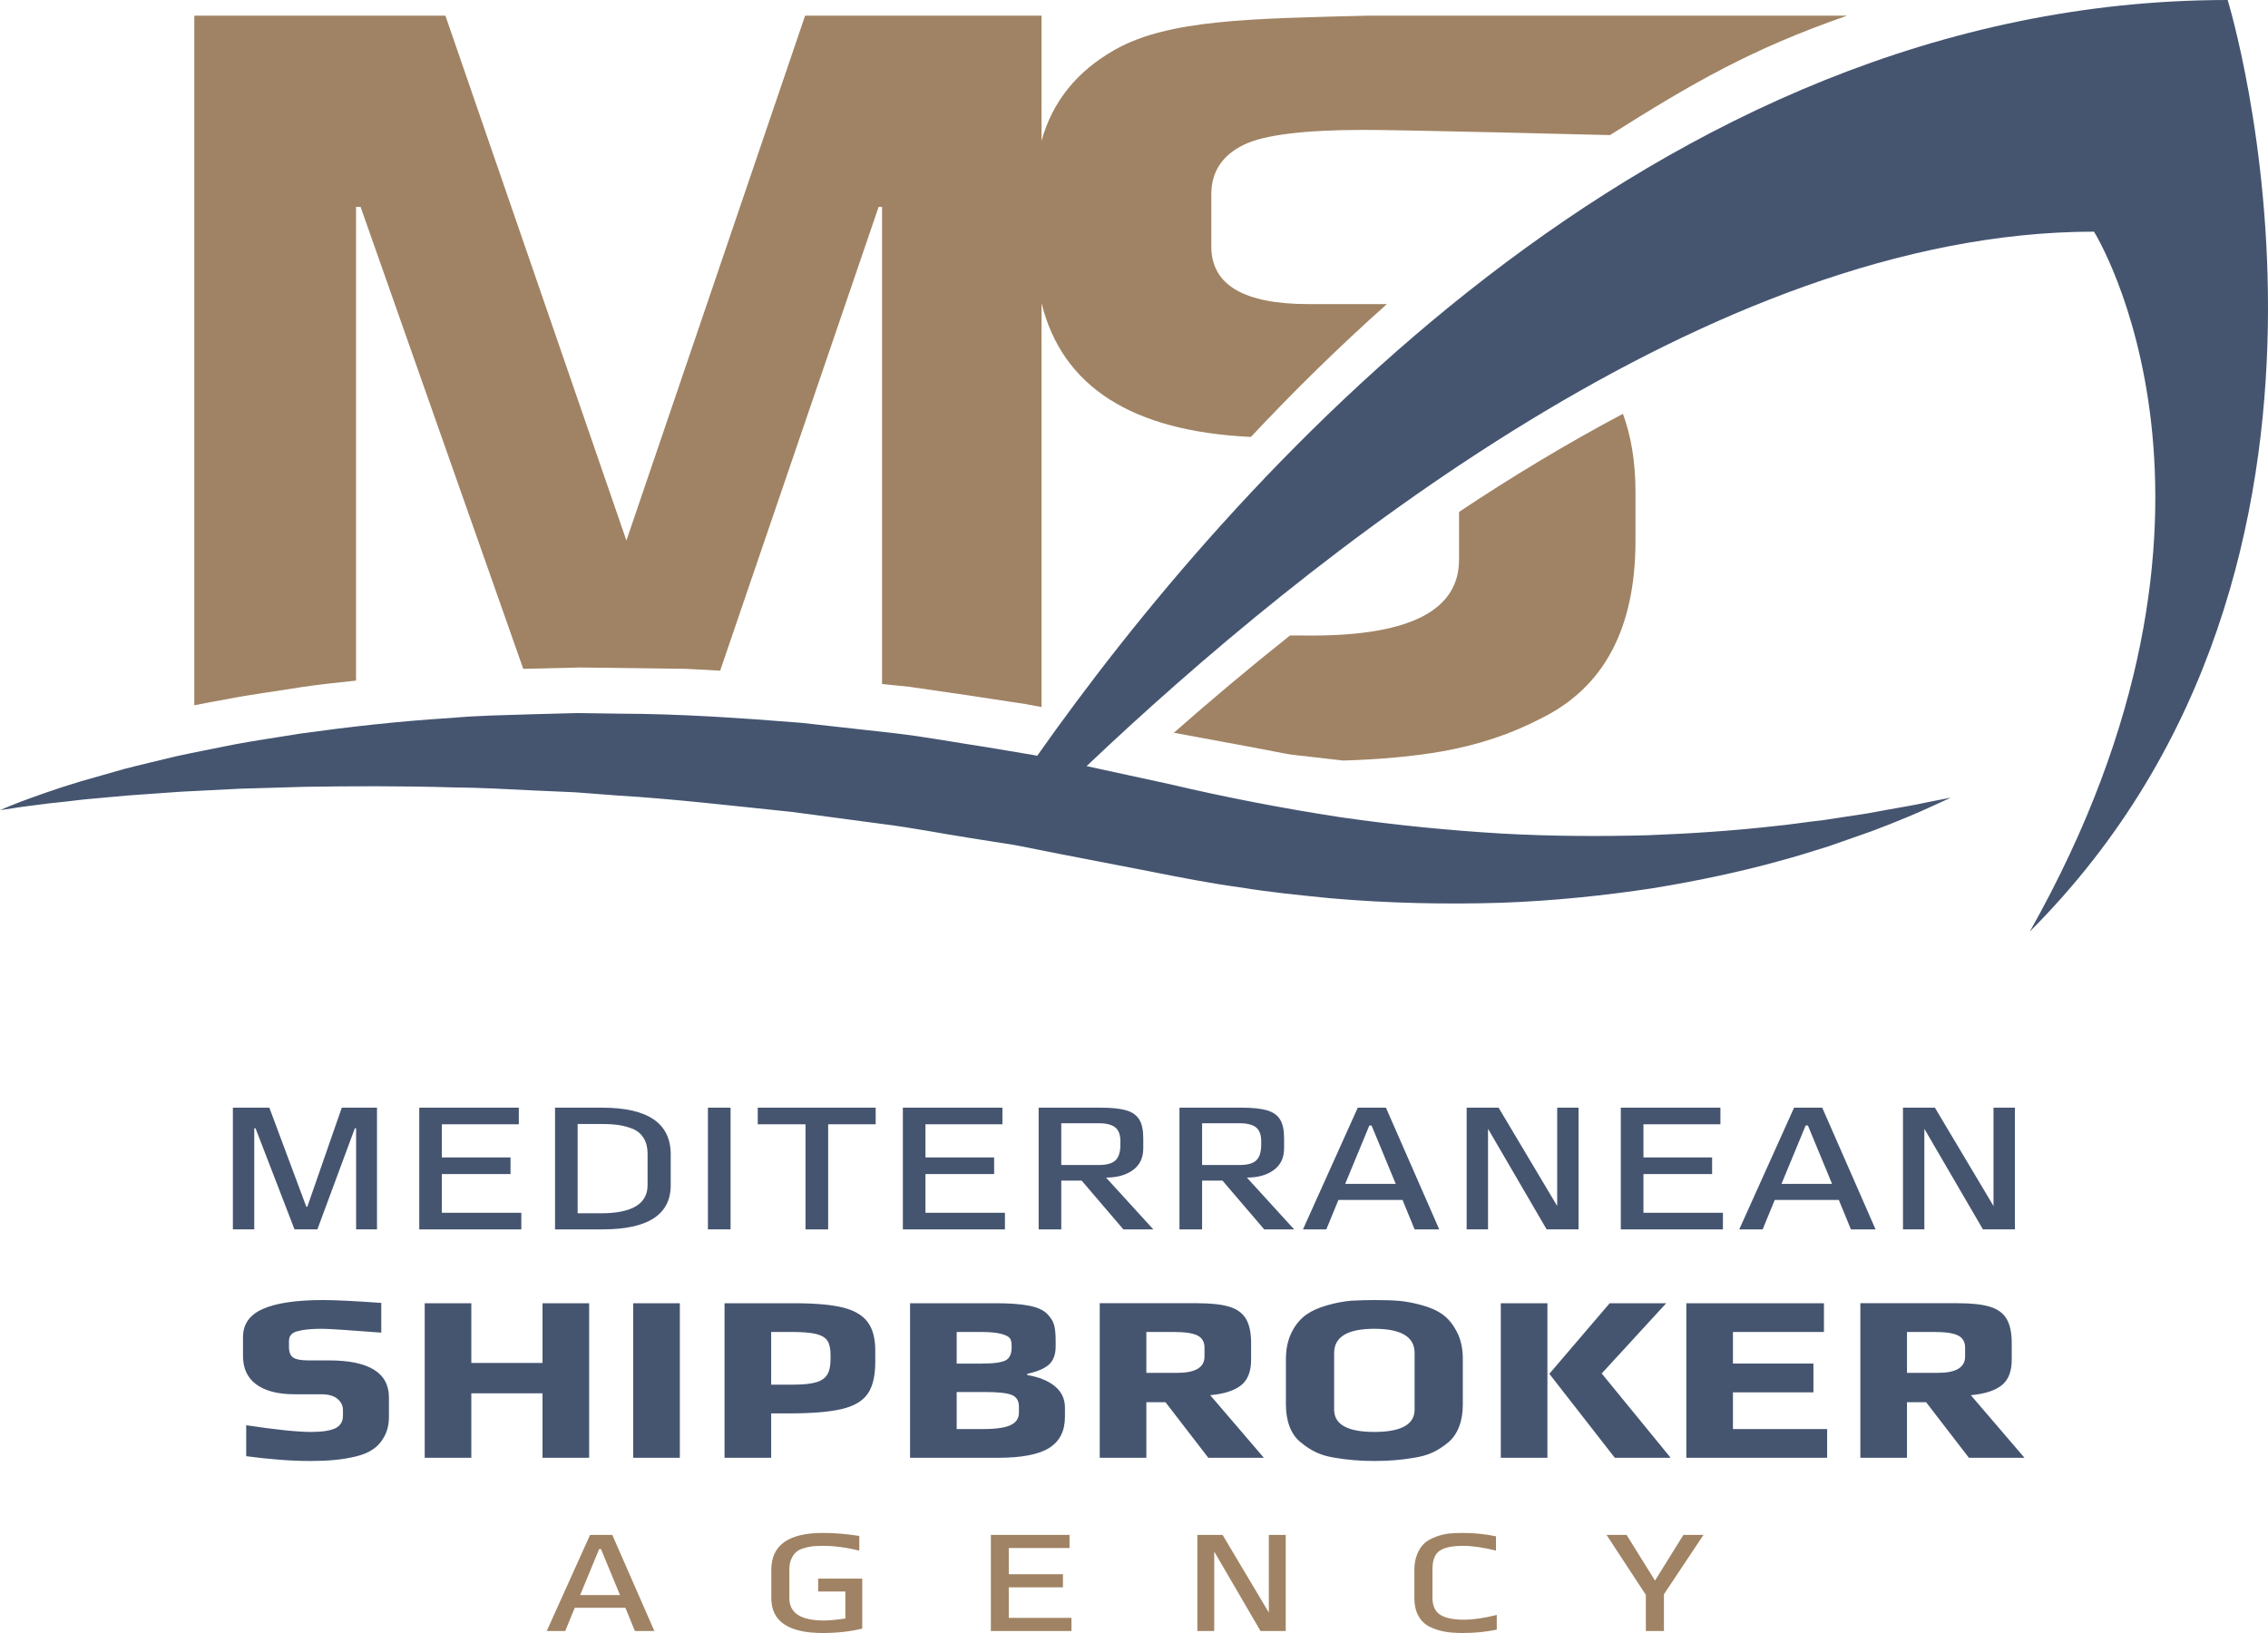 <?xml version="1.0" encoding="UTF-8" standalone="no"?><!DOCTYPE svg PUBLIC "-//W3C//DTD SVG 1.1//EN" "http://www.w3.org/Graphics/SVG/1.1/DTD/svg11.dtd"><svg width="100%" height="100%" viewBox="0 0 200 144" version="1.1" xmlns="http://www.w3.org/2000/svg" xmlns:xlink="http://www.w3.org/1999/xlink" xml:space="preserve" xmlns:serif="http://www.serif.com/" style="fill-rule:evenodd;clip-rule:evenodd;stroke-linejoin:round;stroke-miterlimit:2;"><path d="M86.475,74.043l-0.875,-0.138c-2.628,-0.408 -5.221,-0.932 -7.868,-1.256c-2.641,-0.353 -5.273,-0.703 -7.884,-1.051c-5.237,-0.536 -10.391,-1.15 -15.402,-1.449c-1.253,-0.096 -2.494,-0.19 -3.726,-0.284c-1.231,-0.056 -2.451,-0.11 -3.658,-0.162c-2.415,-0.121 -4.781,-0.251 -7.085,-0.268c-4.612,-0.14 -8.974,-0.113 -13.011,-0.055c-2.019,0.059 -3.955,0.116 -5.795,0.169c-1.841,0.095 -3.589,0.184 -5.231,0.266c-1.644,0.117 -3.182,0.225 -4.604,0.326c-1.424,0.128 -2.732,0.246 -3.912,0.354c-1.176,0.141 -2.23,0.264 -3.153,0.353c-0.917,0.118 -1.697,0.219 -2.33,0.302c-1.266,0.189 -1.941,0.292 -1.941,0.292c0,-0 0.624,-0.282 1.824,-0.746c1.204,-0.443 2.977,-1.099 5.28,-1.79c1.155,-0.329 2.436,-0.694 3.829,-1.091c1.402,-0.368 2.928,-0.717 4.56,-1.116c1.636,-0.359 3.387,-0.688 5.234,-1.065c1.85,-0.346 3.806,-0.622 5.847,-0.958c4.09,-0.567 8.543,-1.08 13.273,-1.372c2.365,-0.213 4.796,-0.244 7.284,-0.326c1.244,-0.034 2.502,-0.066 3.773,-0.1c1.268,0.018 2.551,0.037 3.842,0.054c5.177,0.014 10.512,0.375 15.928,0.808c2.698,0.301 5.419,0.604 8.15,0.908c2.729,0.314 5.477,0.83 8.219,1.245l4.11,0.689c0.104,0.022 0.206,0.043 0.31,0.065c16.779,-23.804 54.051,-66.647 104.979,-66.647c0,0 15.266,49.431 -17.447,82.143c21.006,-37.242 5.659,-61.716 5.659,-61.716c-33.819,-0 -69.602,28.883 -88.835,47.13c2.438,0.53 4.87,1.058 7.281,1.58c5.081,1.198 10.123,2.158 15.035,2.916c4.918,0.713 9.703,1.176 14.261,1.448c4.56,0.257 8.887,0.253 12.893,0.152c4.001,-0.152 7.681,-0.414 10.937,-0.779c1.636,-0.149 3.147,-0.409 4.568,-0.557c1.41,-0.214 2.706,-0.412 3.876,-0.59c2.317,-0.439 4.18,-0.723 5.429,-1.013c1.259,-0.246 1.93,-0.377 1.93,-0.377c-0,0 -0.621,0.286 -1.788,0.821c-1.163,0.532 -2.893,1.272 -5.153,2.125c-1.136,0.399 -2.394,0.839 -3.763,1.319c-1.385,0.432 -2.886,0.917 -4.511,1.347c-3.245,0.898 -6.967,1.703 -11.075,2.379c-4.113,0.617 -8.612,1.113 -13.394,1.28c-4.779,0.143 -9.838,0.054 -15.045,-0.401c-2.596,-0.263 -5.247,-0.514 -7.897,-0.953c-2.667,-0.359 -5.334,-0.883 -8.023,-1.418c-2.603,-0.504 -5.227,-1.011 -7.862,-1.521c-1.327,-0.262 -2.655,-0.526 -3.985,-0.79l-3.058,-0.482Z" style="fill:#455570;fill-rule:nonzero;"/><path d="M110.31,38.528c-10.49,-0.489 -16.639,-4.425 -18.464,-11.798l0,35.619c-0.47,-0.087 -0.936,-0.181 -1.407,-0.263c-3.451,-0.535 -6.878,-1.049 -10.263,-1.525c-0.803,-0.082 -1.596,-0.164 -2.395,-0.245l0,-42.078l-0.299,-0l-13.976,40.902c-1.012,-0.056 -2.031,-0.115 -3.032,-0.161c-3.173,-0.041 -6.279,-0.08 -9.302,-0.119c-1.707,0.039 -3.38,0.077 -5.03,0.12l-14.347,-40.742l-0.398,-0l-0,41.779c-1.622,0.169 -3.211,0.338 -4.728,0.562c-2.371,0.386 -4.623,0.672 -6.723,1.085c-0.972,0.172 -1.904,0.349 -2.813,0.53l-0,-60.812l22.145,-0l15.961,46.282l15.758,-46.282l20.849,-0l0,11.033c0.958,-3.444 3.106,-6.135 6.492,-8.042c4.723,-2.659 11.968,-2.729 22.207,-2.991l42.344,-0c-8.441,2.929 -13.597,5.914 -20.916,10.531c-1.975,-0.05 -18.133,-0.458 -21.689,-0.458c-5.254,0 -8.779,0.434 -10.573,1.297c-1.931,0.932 -2.894,2.394 -2.894,4.388l0,4.589c0,3.392 2.859,5.087 8.578,5.087l6.905,0c-4.312,3.838 -8.313,7.788 -11.99,11.712Zm18.351,6.616c4.639,-3.089 9.48,-6.019 14.456,-8.654c0.727,1.987 1.106,4.272 1.106,6.884l-0,4.289c-0,7.715 -2.759,12.934 -8.28,15.66c-2.66,1.397 -5.602,2.378 -8.827,2.943c-2.498,0.436 -5.395,0.7 -8.671,0.8c-0.927,-0.107 -1.852,-0.213 -2.779,-0.319c-0.835,-0.115 -1.68,-0.15 -2.507,-0.328l-2.487,-0.479l-4.983,-0.923l-2.176,-0.4c3.16,-2.784 6.593,-5.677 10.246,-8.581c0.828,0.004 1.491,0.006 1.937,0.006c8.644,-0 12.967,-2.227 12.967,-6.684l-0,-4.189c-0,-0.009 -0.002,-0.016 -0.002,-0.025Z" style="fill:#a08364;"/><path d="M20.536,97.676l3.216,-0l3.26,8.736l0.089,0l3.039,-8.736l3.105,-0l0,10.732l-1.842,0l0,-8.914l-0.111,0l-3.304,8.914l-2.017,0l-3.438,-8.914l-0.112,0l-0,8.914l-1.885,0l-0,-10.732Zm16.434,-0l8.781,-0l0,1.463l-6.787,0l0,2.927l6.056,0l-0,1.464l-6.056,-0l0,3.415l7.008,-0l0,1.463l-9.002,0l0,-10.732Zm11.975,-0l4.17,-0c4.021,-0 6.032,1.375 6.032,4.124l-0,2.705c-0,2.603 -2.004,3.903 -6.012,3.903l-4.19,0l0,-10.732Zm4.035,9.313c2.752,0 4.126,-0.827 4.126,-2.484l0,-2.771c0,-0.533 -0.111,-0.983 -0.332,-1.354c-0.222,-0.369 -0.534,-0.642 -0.933,-0.82c-0.398,-0.162 -0.811,-0.277 -1.24,-0.344c-0.431,-0.066 -0.932,-0.099 -1.509,-0.099l-2.153,-0l0,7.872l2.041,0Zm11.444,-9.313l-0,10.732l-1.997,0l-0,-10.732l1.997,-0Zm6.609,1.463l-4.213,0l0,-1.463l10.4,-0l0,1.463l-4.19,0l-0,9.269l-1.997,0l-0,-9.269Zm8.583,-1.463l8.781,-0l0,1.463l-6.787,0l0,2.927l6.055,0l0,1.464l-6.055,-0l0,3.415l7.008,-0l0,1.463l-9.002,0l-0,-10.732Zm11.975,-0l5.499,-0c0.946,-0 1.687,0.077 2.218,0.233c0.534,0.154 0.916,0.424 1.153,0.809c0.238,0.384 0.356,0.931 0.356,1.641l0,0.909c0,0.828 -0.303,1.464 -0.909,1.907c-0.607,0.444 -1.398,0.665 -2.374,0.665l4.17,4.569l-2.64,-0l-3.682,-4.303l-1.796,0l-0,4.303l-1.995,-0l0,-10.733Zm5.3,5.056c0.696,0 1.186,-0.137 1.475,-0.41c0.288,-0.274 0.434,-0.736 0.434,-1.387l-0,-0.311c-0,-0.562 -0.153,-0.964 -0.456,-1.208c-0.304,-0.244 -0.787,-0.366 -1.453,-0.366l-3.305,0l-0,3.682l3.305,0Zm7.118,-5.056l5.501,-0c0.945,-0 1.684,0.077 2.217,0.233c0.532,0.154 0.917,0.424 1.154,0.809c0.235,0.384 0.354,0.931 0.354,1.641l-0,0.909c-0,0.828 -0.304,1.464 -0.91,1.907c-0.606,0.444 -1.396,0.665 -2.371,0.665l4.167,4.569l-2.638,-0l-3.681,-4.303l-1.797,0l0,4.303l-1.996,-0l-0,-10.733Zm5.3,5.056c0.695,0 1.188,-0.137 1.474,-0.41c0.291,-0.274 0.434,-0.736 0.434,-1.387l0,-0.311c0,-0.562 -0.153,-0.964 -0.453,-1.208c-0.304,-0.244 -0.79,-0.366 -1.455,-0.366l-3.304,0l0,3.682l3.304,0Zm10.423,-5.056l2.484,-0l4.701,10.733l-2.172,-0l-1.065,-2.595l-5.656,-0l-1.065,2.595l-2.06,-0l4.833,-10.733Zm3.348,6.719l-2.129,-5.145l-0.198,-0l-2.129,5.145l4.456,0Zm6.254,-6.719l2.817,-0l5.166,8.67l-0,-8.67l1.885,-0l0,10.732l-2.815,0l-5.168,-8.87l-0,8.87l-1.885,0l-0,-10.732Zm13.593,-0l8.784,-0l-0,1.463l-6.787,0l0,2.927l6.055,0l0,1.464l-6.055,-0l0,3.415l7.008,-0l-0,1.463l-9.005,0l0,-10.732Zm15.281,-0l2.482,-0l4.703,10.733l-2.174,-0l-1.065,-2.595l-5.653,-0l-1.065,2.595l-2.063,-0l4.835,-10.733Zm3.349,6.719l-2.129,-5.145l-0.201,-0l-2.129,5.145l4.459,0Zm6.253,-6.719l2.815,-0l5.168,8.67l0,-8.67l1.886,-0l-0,10.732l-2.818,0l-5.166,-8.87l0,8.87l-1.885,0l-0,-10.732Z" style="fill:#455570;"/><path d="M21.711,128.409l-0,-2.732c2.608,0.396 4.514,0.593 5.715,0.593c0.976,-0 1.691,-0.108 2.141,-0.324c0.451,-0.216 0.676,-0.587 0.676,-1.113l-0,-0.506c-0,-0.376 -0.161,-0.699 -0.48,-0.972c-0.318,-0.271 -0.806,-0.408 -1.464,-0.408l-2.337,0c-1.446,0 -2.562,-0.286 -3.35,-0.859c-0.789,-0.573 -1.183,-1.413 -1.183,-2.52l-0,-1.661c-0,-1.146 0.591,-1.977 1.774,-2.493c1.182,-0.516 2.947,-0.774 5.293,-0.774c1.071,0 2.778,0.084 5.126,0.253l0,2.619c-2.928,-0.225 -4.674,-0.338 -5.238,-0.338c-0.958,0 -1.689,0.075 -2.196,0.225c-0.469,0.132 -0.705,0.414 -0.705,0.844l-0,0.536c-0,0.451 0.123,0.76 0.367,0.929c0.245,0.169 0.694,0.254 1.351,0.254l1.802,-0c3.529,-0 5.295,1.089 5.295,3.266l0,1.718c0,0.639 -0.132,1.206 -0.393,1.703c-0.264,0.498 -0.613,0.888 -1.043,1.169c-0.376,0.264 -0.878,0.47 -1.508,0.62c-0.628,0.15 -1.272,0.253 -1.927,0.309c-0.583,0.056 -1.267,0.085 -2.056,0.085c-1.652,-0 -3.541,-0.141 -5.66,-0.423Zm15.741,-13.488l4.111,-0l-0,5.266l6.279,-0l-0,-5.266l4.111,-0l0,13.629l-4.111,0l-0,-5.687l-6.279,-0l-0,5.687l-4.111,0l-0,-13.629Zm22.499,-0.001l0,13.63l-4.111,-0l0,-13.63l4.111,0Zm3.942,0.001l6.139,-0c1.82,-0 3.238,0.123 4.251,0.367c1.015,0.243 1.75,0.666 2.211,1.267c0.461,0.6 0.691,1.445 0.691,2.534l-0,0.985c-0,1.258 -0.225,2.206 -0.677,2.845c-0.449,0.638 -1.214,1.084 -2.294,1.336c-1.079,0.255 -2.642,0.381 -4.688,0.381l-1.522,0l-0,3.914l-4.111,0l0,-13.629Zm5.997,7.18c0.921,0 1.616,-0.07 2.085,-0.21c0.468,-0.141 0.798,-0.371 0.985,-0.69c0.189,-0.318 0.283,-0.779 0.283,-1.379l-0,-0.311c-0,-0.563 -0.09,-0.985 -0.268,-1.268c-0.18,-0.28 -0.507,-0.482 -0.986,-0.605c-0.479,-0.121 -1.196,-0.183 -2.154,-0.183l-1.831,-0l-0,4.646l1.886,0Zm10.363,-7.18l7.546,0c1.222,0 2.197,0.071 2.929,0.212c0.733,0.14 1.267,0.38 1.606,0.717c0.318,0.319 0.525,0.649 0.619,0.987c0.094,0.338 0.139,0.806 0.139,1.407l0,0.479c0,0.713 -0.197,1.249 -0.59,1.605c-0.395,0.356 -1.032,0.629 -1.914,0.817l-0,0.112c1.031,0.169 1.844,0.497 2.436,0.986c0.591,0.488 0.887,1.117 0.887,1.887l-0,0.817c-0,1.238 -0.461,2.149 -1.38,2.73c-0.921,0.582 -2.431,0.874 -4.535,0.874l-7.743,-0l-0,-13.63Zm6.421,11.095c1.182,-0 2.007,-0.122 2.477,-0.366c0.47,-0.226 0.703,-0.591 0.703,-1.099l0,-0.506c0,-0.525 -0.215,-0.874 -0.645,-1.042c-0.416,-0.17 -1.213,-0.253 -2.396,-0.253l-2.449,-0l-0,3.266l2.31,-0Zm-0.113,-5.773c1.089,-0 1.811,-0.103 2.169,-0.31c0.318,-0.205 0.479,-0.572 0.479,-1.097l-0,-0.17c-0,-0.3 -0.054,-0.521 -0.157,-0.661c-0.102,-0.141 -0.35,-0.268 -0.747,-0.38c-0.412,-0.113 -1.021,-0.17 -1.828,-0.17l-2.113,0l-0,2.788l2.197,-0Zm10.418,-5.323l8.617,0c1.201,0 2.14,0.105 2.816,0.311c0.676,0.207 1.165,0.563 1.464,1.07c0.301,0.507 0.452,1.22 0.452,2.14l0,1.464c0,1.034 -0.295,1.784 -0.887,2.253c-0.591,0.469 -1.499,0.76 -2.718,0.872l4.73,5.52l-4.899,-0l-3.775,-4.899l-1.689,-0l0,4.899l-4.111,-0l0,-13.63Zm6.843,6.14c1.595,-0 2.395,-0.479 2.395,-1.436l-0,-0.788c-0,-0.508 -0.208,-0.864 -0.621,-1.071c-0.412,-0.205 -1.107,-0.31 -2.083,-0.31l-2.423,0l0,3.605l2.732,-0Zm13.91,7.49c-0.618,-0.094 -1.164,-0.249 -1.634,-0.464c-0.469,-0.215 -0.928,-0.511 -1.379,-0.886c-0.431,-0.339 -0.761,-0.794 -0.985,-1.367c-0.225,-0.573 -0.337,-1.224 -0.337,-1.957l-0,-4.027c-0,-0.901 0.167,-1.689 0.506,-2.365c0.337,-0.676 0.779,-1.201 1.322,-1.577c0.451,-0.319 1.052,-0.586 1.803,-0.803c0.75,-0.215 1.465,-0.352 2.141,-0.408c0.789,-0.038 1.465,-0.056 2.026,-0.056c0.882,-0 1.606,0.023 2.17,0.07c0.562,0.047 1.201,0.165 1.914,0.352c0.788,0.207 1.432,0.489 1.929,0.845c0.497,0.357 0.914,0.863 1.254,1.52c0.355,0.657 0.534,1.465 0.534,2.422l-0,4.027c-0,0.733 -0.113,1.384 -0.337,1.957c-0.227,0.573 -0.546,1.028 -0.958,1.367c-0.452,0.375 -0.91,0.671 -1.38,0.886c-0.469,0.215 -1.015,0.37 -1.634,0.464c-1.07,0.188 -2.234,0.282 -3.492,0.282c-1.219,0 -2.374,-0.094 -3.463,-0.282Zm7.013,-4.252l-0,-4.984c-0,-1.427 -1.183,-2.139 -3.55,-2.139c-2.365,-0 -3.547,0.712 -3.547,2.139l-0,4.984c-0,1.314 1.182,1.972 3.547,1.972c2.367,0 3.55,-0.658 3.55,-1.972Zm11.882,-3.153l5.321,-6.224l4.984,-0l-5.687,6.195l6.081,7.434l-4.926,0l-5.773,-7.405Zm-4.281,-6.224l4.111,-0l-0,13.629l-4.111,0l0,-13.629Zm16.36,-0l12.136,-0l0,2.535l-8.025,-0l-0,2.787l7.097,0l0,2.534l-7.097,0l-0,3.238l8.307,0l0,2.535l-12.418,0l-0,-13.629Zm15.347,-0.001l8.616,0c1.201,0 2.141,0.105 2.817,0.311c0.676,0.207 1.164,0.563 1.464,1.07c0.3,0.507 0.452,1.22 0.452,2.14l-0,1.464c-0,1.034 -0.296,1.784 -0.887,2.253c-0.592,0.469 -1.499,0.76 -2.719,0.872l4.731,5.52l-4.9,-0l-3.774,-4.899l-1.689,-0l-0,4.899l-4.111,-0l0,-13.63Zm6.843,6.14c1.595,-0 2.394,-0.479 2.394,-1.436l0,-0.788c0,-0.508 -0.208,-0.864 -0.621,-1.071c-0.412,-0.205 -1.106,-0.31 -2.083,-0.31l-2.422,0l-0,3.605l2.732,-0Z" style="fill:#455570;"/><path d="M52.033,135.351l1.961,0l3.711,8.474l-1.717,-0l-0.839,-2.048l-4.466,-0l-0.839,2.048l-1.63,-0l3.819,-8.474Zm2.642,5.305l-1.68,-4.061l-0.157,-0l-1.681,4.061l3.518,0Zm13.341,0.262l-0,-2.486c-0,-2.17 1.511,-3.256 4.534,-3.256c1.017,-0 2.091,0.087 3.224,0.263l-0,1.295c-1.145,-0.28 -2.207,-0.419 -3.187,-0.419c-0.374,-0 -0.689,0.014 -0.947,0.043c-0.257,0.029 -0.512,0.085 -0.77,0.166c-0.28,0.082 -0.504,0.198 -0.675,0.35c-0.169,0.153 -0.305,0.351 -0.41,0.596c-0.117,0.245 -0.176,0.548 -0.176,0.91l0,2.557c0,1.307 1.017,1.96 3.046,1.96c0.456,-0 1.087,-0.059 1.892,-0.174l-0,-2.382l-2.398,0l-0,-1.138l3.887,-0l-0,4.412c-1.074,0.257 -2.237,0.385 -3.486,0.385c-3.023,-0 -4.534,-1.027 -4.534,-3.082Zm19.363,-5.567l6.936,0l-0,1.156l-5.358,0l-0,2.31l4.778,0l-0,1.156l-4.778,0l-0,2.696l5.53,-0l0,1.156l-7.108,-0l0,-8.474Zm18.208,0l2.225,0l4.078,6.846l0,-6.846l1.489,0l0,8.474l-2.222,-0l-4.082,-7.003l0,7.003l-1.488,-0l0,-8.474Zm21.789,8.526c-0.448,-0.081 -0.877,-0.221 -1.285,-0.419c-0.433,-0.211 -0.769,-0.532 -1.008,-0.963c-0.239,-0.432 -0.358,-0.958 -0.358,-1.577l0,-2.486c0,-0.524 0.085,-0.992 0.253,-1.4c0.169,-0.409 0.394,-0.736 0.675,-0.981c0.244,-0.21 0.563,-0.387 0.953,-0.533c0.392,-0.146 0.779,-0.242 1.165,-0.29c0.374,-0.034 0.777,-0.052 1.208,-0.052c1.026,-0 2.008,0.1 2.941,0.299l0,1.259c-1.12,-0.28 -2.088,-0.419 -2.907,-0.419c-0.957,-0 -1.645,0.146 -2.065,0.437c-0.42,0.292 -0.629,0.834 -0.629,1.628l-0,2.486c-0,0.723 0.225,1.232 0.681,1.524c0.456,0.292 1.149,0.437 2.084,0.437c0.816,0 1.785,-0.14 2.906,-0.42l0,1.296c-0.934,0.198 -1.938,0.297 -3.011,0.297c-0.618,-0 -1.154,-0.041 -1.603,-0.123Zm17.761,-3.238l-3.465,-5.287l1.767,-0l2.505,4.026l2.503,-4.026l1.77,-0l-3.486,5.234l-0,3.239l-1.594,0l0,-3.186Z" style="fill:#a08364;"/></svg>